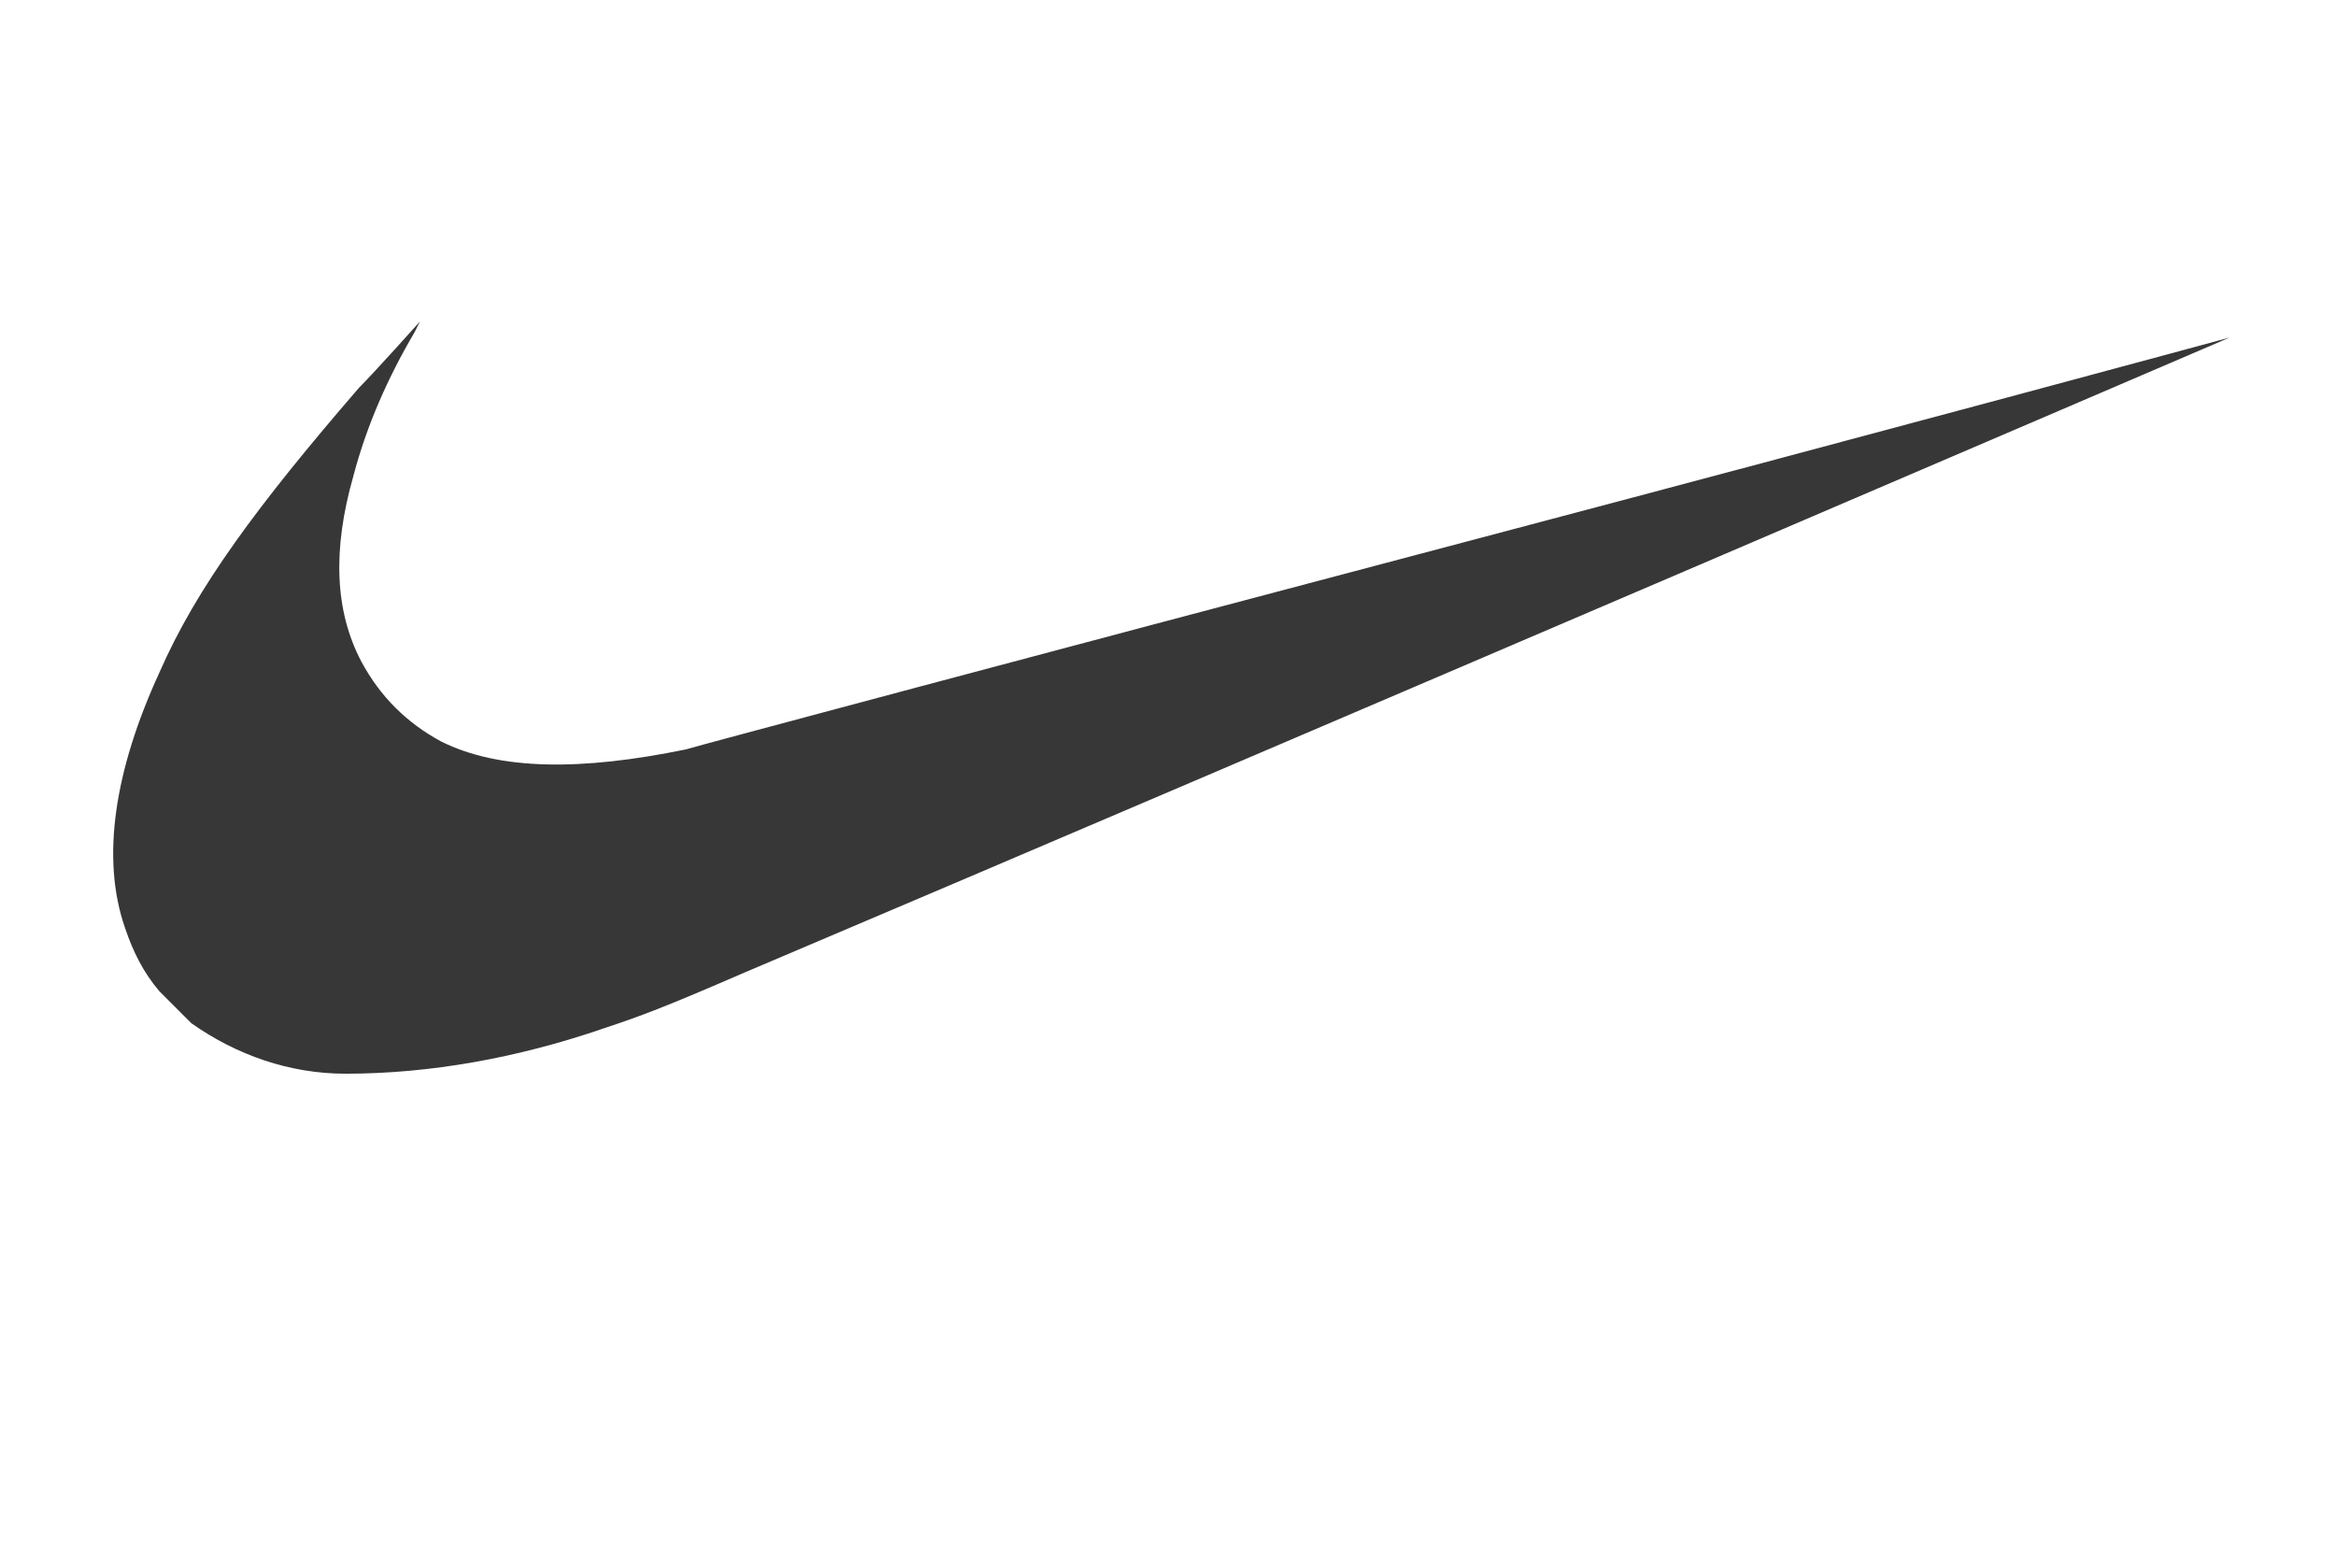 <?xml version="1.0" encoding="utf-8"?>
<!-- Generator: Adobe Illustrator 25.0.1, SVG Export Plug-In . SVG Version: 6.00 Build 0)  -->
<svg version="1.1" id="Layer_1" xmlns="http://www.w3.org/2000/svg" xmlns:xlink="http://www.w3.org/1999/xlink" x="0px" y="0px"
	 viewBox="0 0 87.9 59" style="enable-background:new 0 0 87.9 59;" xml:space="preserve">
<style type="text/css">
	.st0{fill:#373737;}
</style>
<path class="st0" d="M13,40.4c-2.1,0-4.1-0.7-5.8-1.9c-0.4-0.4-0.8-0.8-1.2-1.2c-0.6-0.7-1-1.5-1.3-2.4c-0.9-2.6-0.4-5.9,1.3-9.6
	c1.4-3.2,3.7-6.3,7.5-10.7c0.6-0.6,2.3-2.5,2.3-2.5s-0.1,0.2-0.2,0.4c-1,1.7-1.8,3.5-2.3,5.4c-0.8,2.8-0.7,5.1,0.3,7
	c0.7,1.3,1.7,2.3,3,3c2.2,1.1,5.3,1.1,9.2,0.3c0.3-0.1,13.4-3.6,29.3-7.8s28.8-7.7,28.8-7.7c0,0-36.8,15.8-55.9,23.9
	c-3,1.3-3.8,1.6-5.3,2.1C19.5,39.8,16.2,40.4,13,40.4z"/>
</svg>
